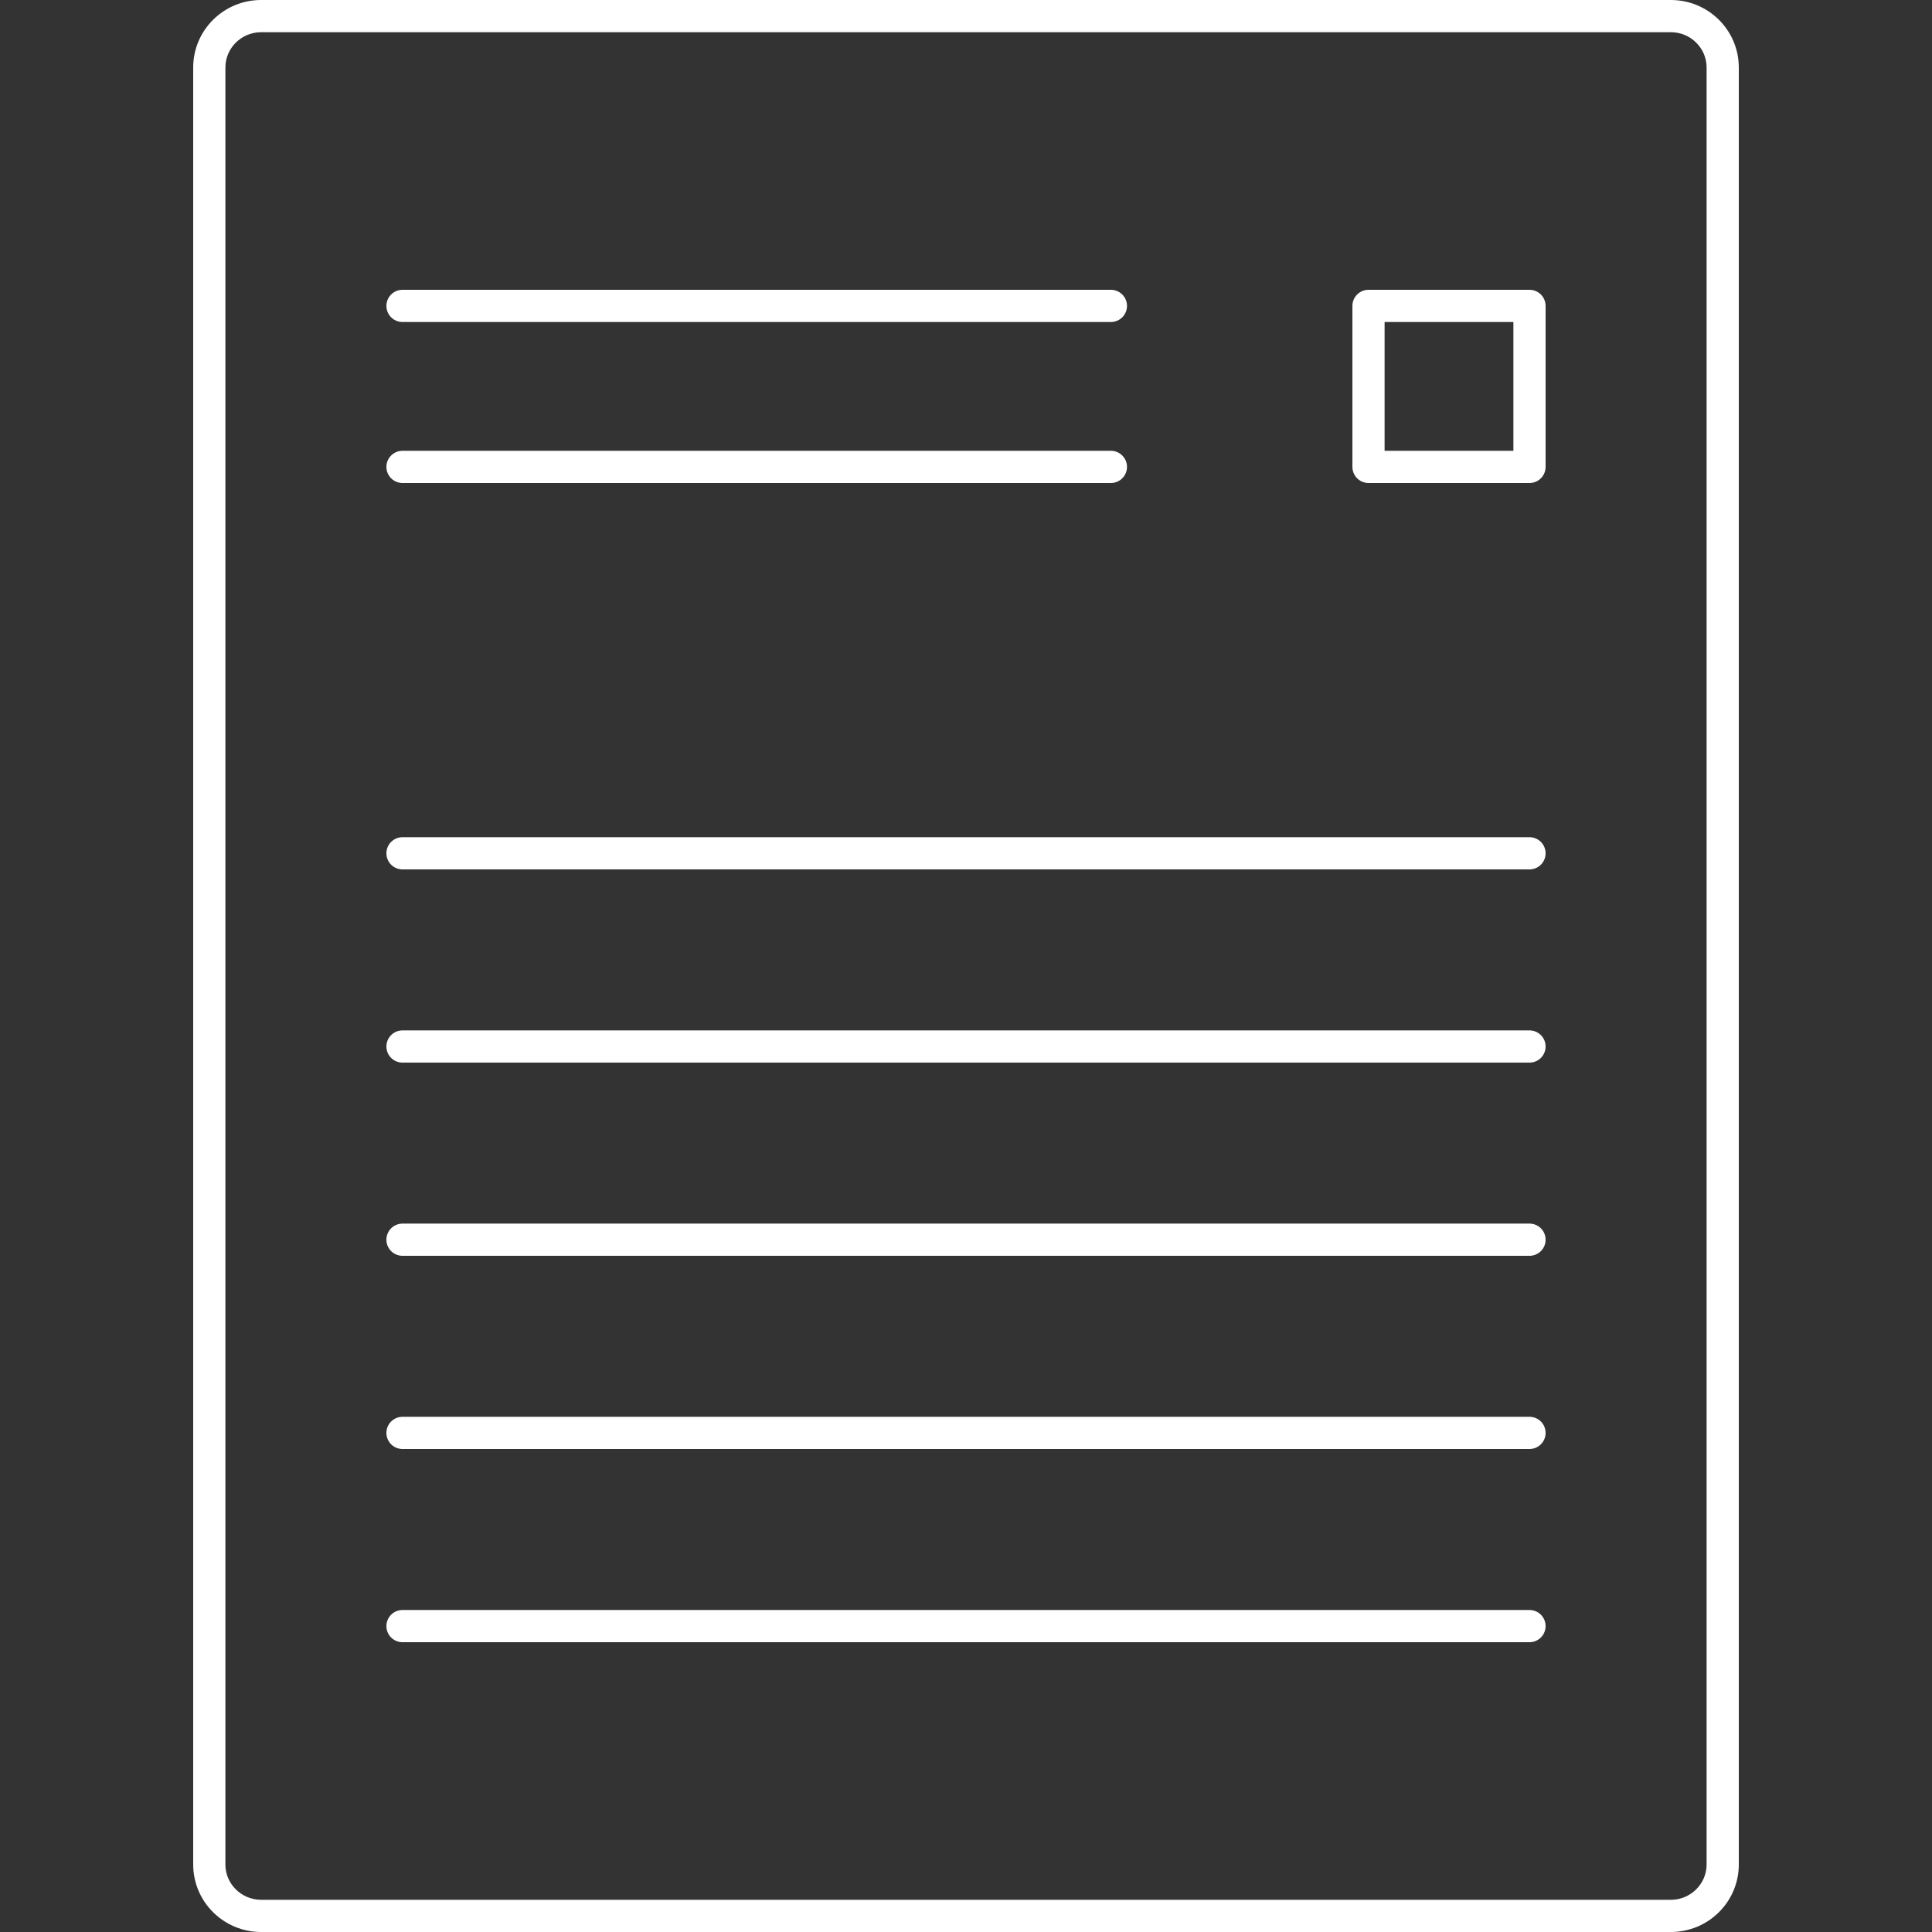 <?xml version="1.0" encoding="UTF-8"?><svg id="_レイヤー_2" xmlns="http://www.w3.org/2000/svg" viewBox="0 0 60 60"><rect x="0" y="0" width="60" height="60" fill="#333333" stroke="none"/><defs><style>.cls-1,.cls-2{fill:#fff;}.cls-3,.cls-2{stroke:#fff;stroke-linecap:round;stroke-linejoin:round;}.cls-3,.cls-4{fill:none;}</style></defs><g id="contents"><g><rect class="cls-4" width="60" height="60"/><g><path class="cls-1" d="M51.889,1c.612,0,1.111,.491,1.111,1.096V57.904c0,.604-.498,1.096-1.111,1.096H8.111c-.612,0-1.111-.491-1.111-1.096V2.096c0-.604,.498-1.096,1.111-1.096H51.889m0-1H8.111c-1.166,0-2.111,.938-2.111,2.096V57.904c0,1.157,.945,2.096,2.111,2.096H51.889c1.166,0,2.111-.938,2.111-2.096V2.096c0-1.157-.945-2.096-2.111-2.096h0Z"/><line class="cls-2" x1="12.5" y1="9.5" x2="34.5" y2="9.5"/><line class="cls-2" x1="12.5" y1="14.5" x2="34.5" y2="14.5"/><rect class="cls-3" x="42.5" y="9.5" width="5" height="5"/><line class="cls-2" x1="12.5" y1="26.5" x2="47.5" y2="26.5"/><line class="cls-2" x1="12.5" y1="32.5" x2="47.5" y2="32.5"/><line class="cls-2" x1="12.5" y1="38.5" x2="47.5" y2="38.5"/><line class="cls-2" x1="12.5" y1="44.5" x2="47.5" y2="44.5"/><line class="cls-2" x1="12.5" y1="50.5" x2="47.5" y2="50.5"/></g></g></g></svg>
